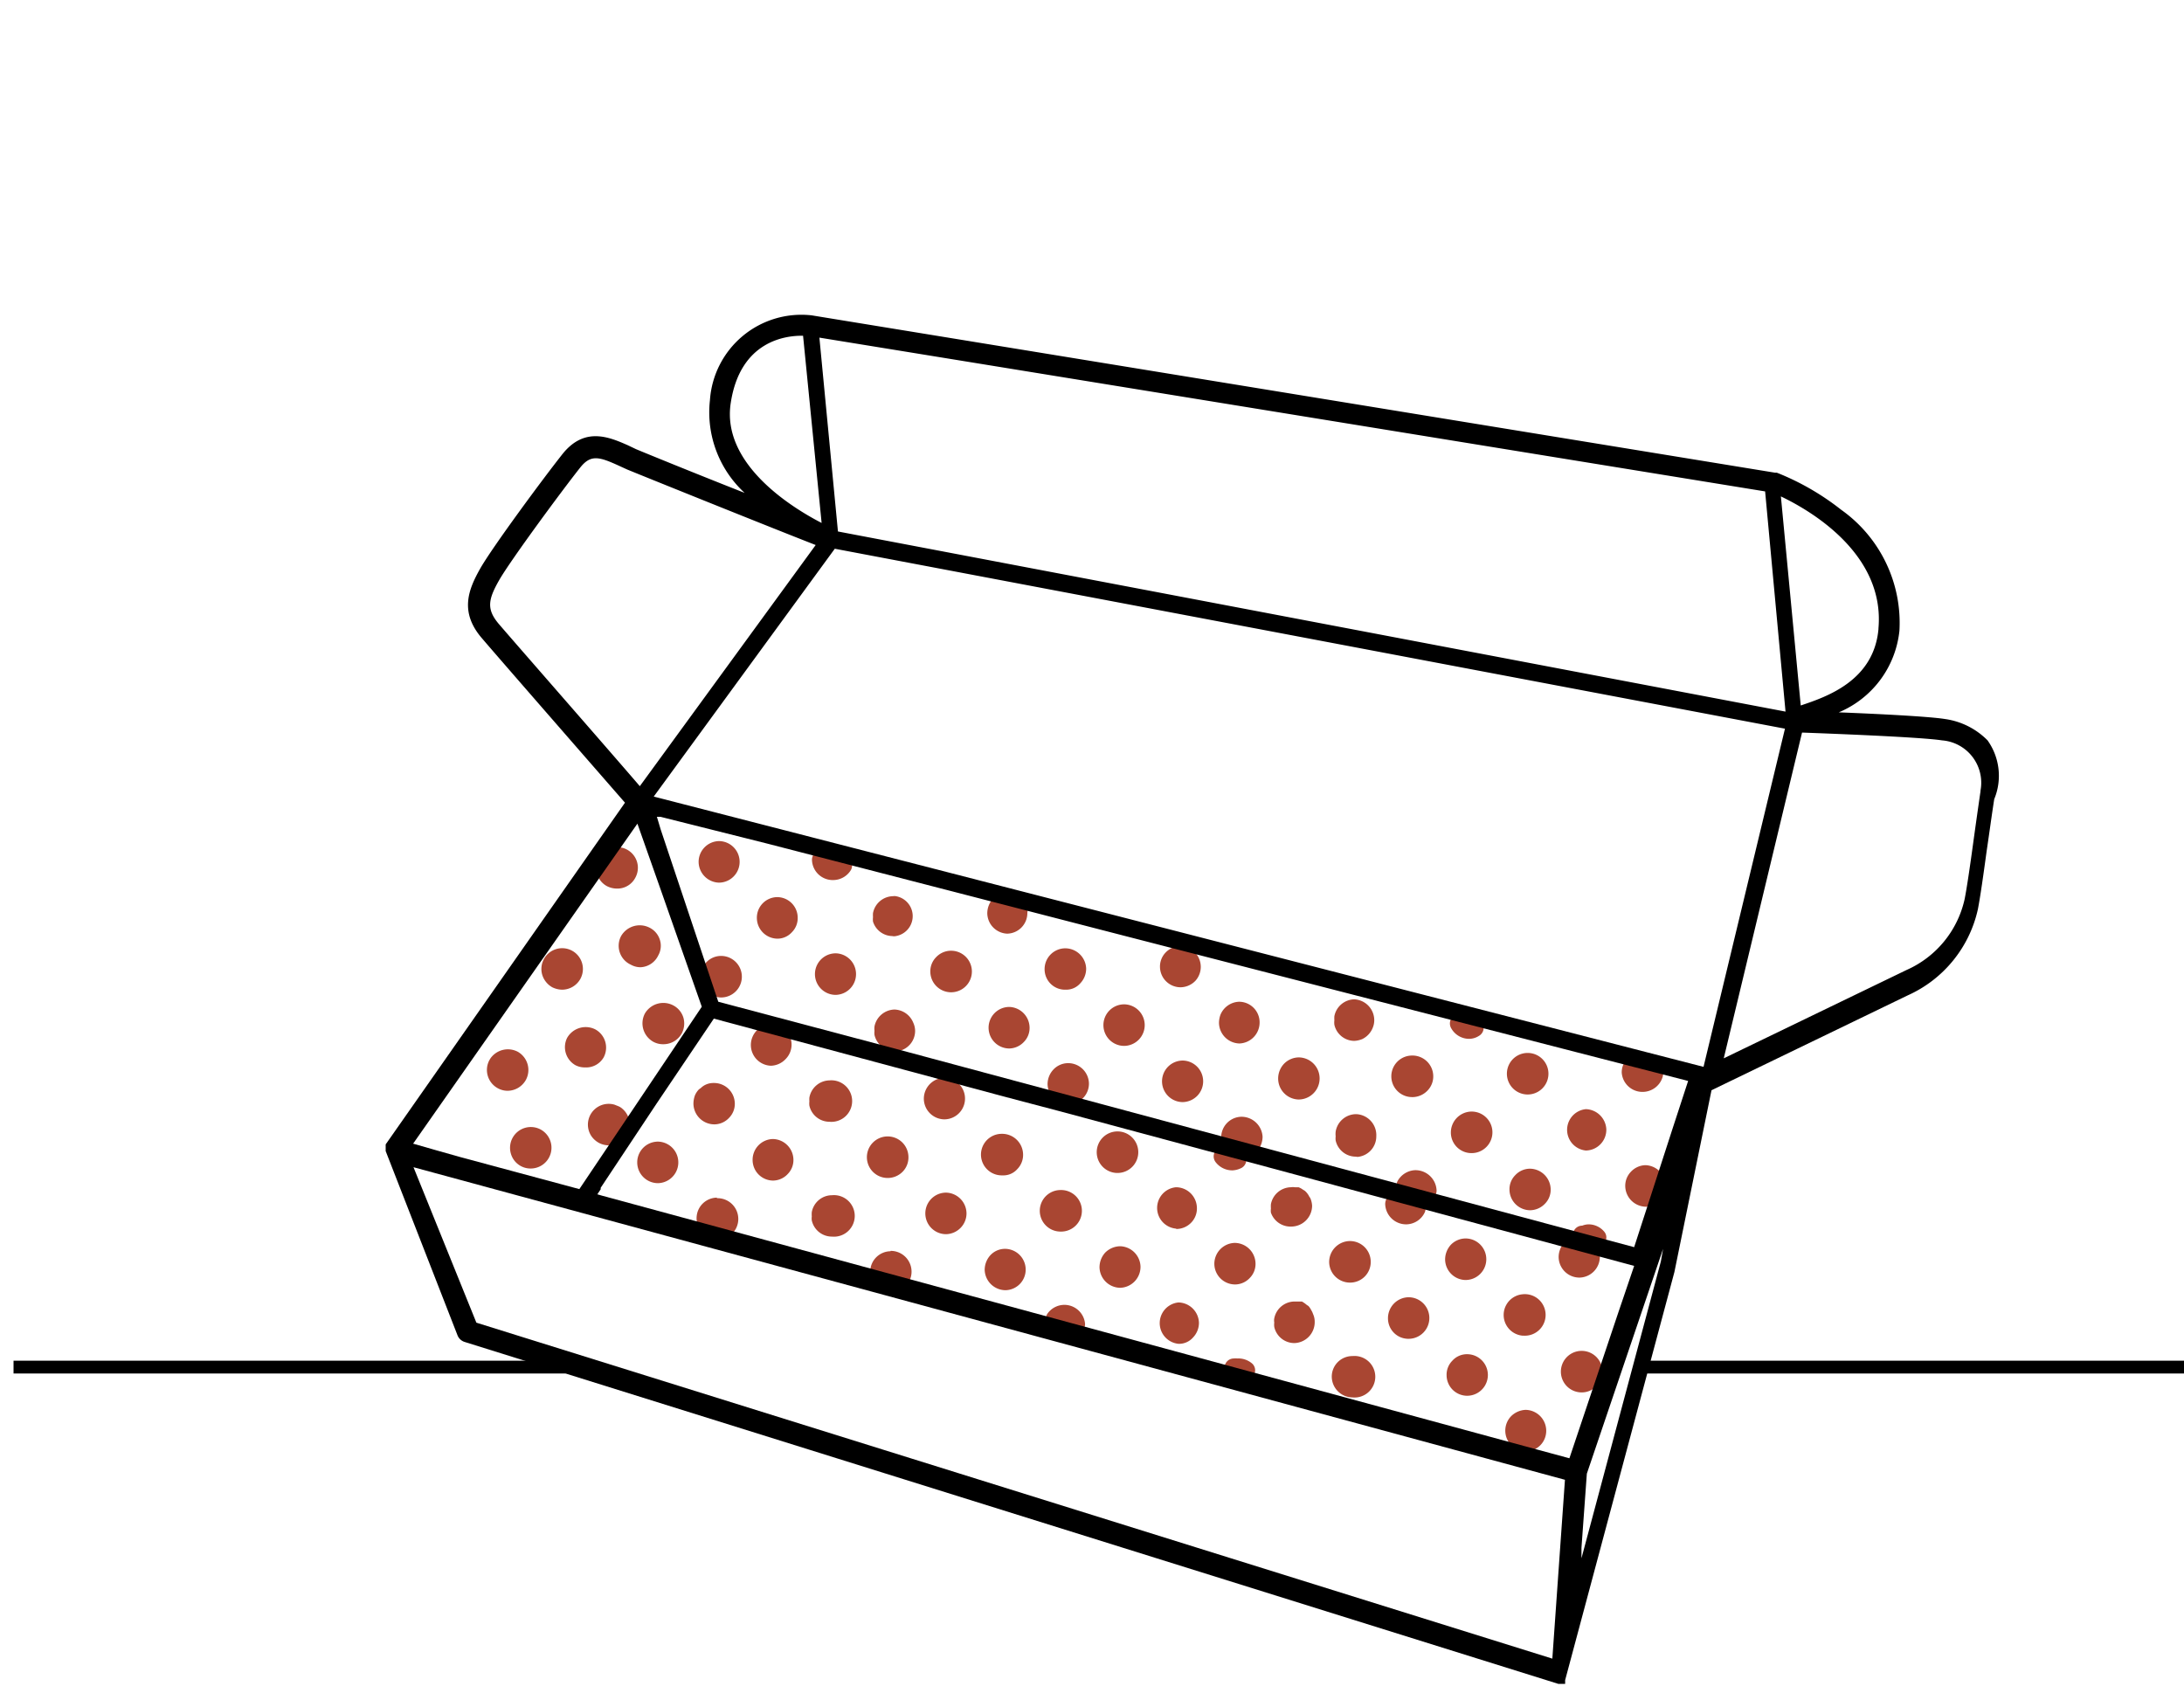 <svg xmlns="http://www.w3.org/2000/svg" viewBox="0 0 117.73 92"><defs><style>.cls-1{fill:#a94632;}.cls-2{fill:none;}</style></defs><title>Fichier 54</title><g id="Calque_2" data-name="Calque 2"><g id="Modifs"><path class="cls-1" d="M63.65,53.22h0a1.13,1.13,0,0,0,.79-.35A1.12,1.12,0,0,0,63.62,51h0a1.12,1.12,0,0,0-.78.34,1.09,1.09,0,0,0-.31.8A1.11,1.11,0,0,0,63.65,53.22Zm0-.5Z"/><path class="cls-1" d="M85.49,59.79h0a1.12,1.12,0,0,0,0,2.23h0a1.12,1.12,0,0,0,1.1-1.14A1.14,1.14,0,0,0,85.49,59.79Zm0,1.73Z"/><path class="cls-1" d="M41.55,57.45h0a1.13,1.13,0,0,0,.79-.35,1.11,1.11,0,0,0,0-1.58.59.59,0,0,0-.22-.12l-.57-.15a.53.53,0,0,0-.25,0,1.12,1.12,0,0,0,.27,2.2Zm0-.5Z"/><path class="cls-1" d="M38.64,64.56h0a1.11,1.11,0,0,0-.88,1.76.45.45,0,0,0,.27.2l.77.21h.13a.52.52,0,0,0,.21,0,1.12,1.12,0,0,0-.49-2.14Z"/><path class="cls-1" d="M66.44,63.09h0a1.19,1.19,0,0,0,.44-.11.49.49,0,0,0-.08-.93l-.75-.21a.51.51,0,0,0-.54.78A1.13,1.13,0,0,0,66.44,63.09Z"/><path class="cls-1" d="M75.8,66h0a1.12,1.12,0,0,0,1-.64.54.54,0,0,0,0-.43.53.53,0,0,0-.33-.27l-1.17-.31a.49.49,0,0,0-.44.12.6.6,0,0,0-.19.44A1.13,1.13,0,0,0,75.8,66Z"/><path class="cls-1" d="M32.72,47.77a1.19,1.19,0,0,0,.53.13,1.09,1.09,0,0,0,1-.59,1.11,1.11,0,0,0-.45-1.51,1.06,1.06,0,0,0-.52-.13H33.1a.48.48,0,0,0-.34.21l-.52.74a.49.49,0,0,0-.08.39A1.1,1.1,0,0,0,32.72,47.77Z"/><path class="cls-1" d="M85.15,68.87h0a1.12,1.12,0,0,0,1.09-1.13,1.11,1.11,0,0,0,0-.19.5.5,0,0,0-.36-.38l-1.09-.29a.5.5,0,0,0-.52.17,1.15,1.15,0,0,0-.25.73A1.12,1.12,0,0,0,85.15,68.87Z"/><path class="cls-1" d="M38.86,51.53a1.09,1.09,0,0,0-1.08,1.07.37.37,0,0,0,0,.18l.13.39a.5.5,0,0,0,.08.14,1.1,1.1,0,0,0,.88.46h0a1.12,1.12,0,1,0,0-2.24Zm0,1.73Z"/><path class="cls-1" d="M44.94,47.44h0a1.12,1.12,0,0,0,.94-.56.49.49,0,0,0,0-.44.52.52,0,0,0-.34-.29l-1.14-.3a.51.51,0,0,0-.63.5A1.12,1.12,0,0,0,44.94,47.44Z"/><path class="cls-1" d="M54.29,50.33h0a1.11,1.11,0,0,0,1.09-1.13.85.85,0,0,0,0-.27.47.47,0,0,0-.36-.36l-1-.27a.52.52,0,0,0-.49.14,1.18,1.18,0,0,0-.31.8A1.12,1.12,0,0,0,54.29,50.33Z"/><path class="cls-1" d="M79.19,56h0a1,1,0,0,0,.55-.17.5.5,0,0,0-.14-.91l-.83-.21a.51.51,0,0,0-.53.18.52.52,0,0,0,0,.56A1.11,1.11,0,0,0,79.19,56Z"/><path class="cls-1" d="M88.54,58.86h0A1.13,1.13,0,0,0,89.64,58a.5.5,0,0,0-.37-.58l-1.19-.3a.49.49,0,0,0-.59.31,1,1,0,0,0-.07.39A1.12,1.12,0,0,0,88.54,58.86Z"/><path class="cls-1" d="M89.7,63.48a1.14,1.14,0,0,0-1-.67h0a1.11,1.11,0,0,0-.78.35,1.09,1.09,0,0,0-.31.79,1.13,1.13,0,0,0,1.12,1.1h0a1.1,1.1,0,0,0,.55-.16.53.53,0,0,0,.22-.27l.25-.78A.5.5,0,0,0,89.7,63.48Z"/><path class="cls-1" d="M85.63,66a1,1,0,0,0-.34.07.5.5,0,0,0,0,1l.65.17.12,0a.51.51,0,0,0,.43-.24.48.48,0,0,0,0-.59A1.1,1.1,0,0,0,85.63,66Z"/><path class="cls-1" d="M66.92,60.2a1.11,1.11,0,0,0-1.09,1.13s0,.09,0,.11a.49.49,0,0,0,.36.42l1.11.3h.13a.51.51,0,0,0,.41-.2,1.2,1.2,0,0,0,.22-.68A1.14,1.14,0,0,0,66.92,60.2Z"/><path class="cls-1" d="M76.27,63.08h0a1.14,1.14,0,0,0-.94.6.5.5,0,0,0,0,.43.5.5,0,0,0,.33.29l1.15.31h.1a.55.55,0,0,0,.33-.12.53.53,0,0,0,.2-.42A1.14,1.14,0,0,0,76.27,63.08Z"/><path class="cls-1" d="M48,67.45a1.11,1.11,0,0,0-1.09,1.06.49.49,0,0,0,.36.51l1.17.32.13,0a.5.5,0,0,0,.44-.27,1.12,1.12,0,0,0-1-1.64Z"/><path class="cls-1" d="M66.69,73.23h0a.62.62,0,0,0-.18,0,.5.5,0,0,0,0,1l.52.14.12,0a.5.5,0,0,0,.45-.27.49.49,0,0,0-.13-.62A1.14,1.14,0,0,0,66.69,73.23Z"/><path class="cls-1" d="M57.35,70.34h0a1.12,1.12,0,0,0-.89.48.53.53,0,0,0-.06.46.52.52,0,0,0,.34.31l1.12.3.13,0a.47.47,0,0,0,.32-.12.51.51,0,0,0,.18-.42A1.12,1.12,0,0,0,57.35,70.34Z"/><path class="cls-1" d="M76.17,59.14h0a1.13,1.13,0,0,0,.78-.35,1.09,1.09,0,0,0,.31-.8,1.12,1.12,0,0,0-1.14-1.09h0a1.12,1.12,0,0,0,0,2.24Zm0-.51Z"/><path class="cls-1" d="M82.35,59h0a1.12,1.12,0,0,0,0-2.24h0a1.12,1.12,0,0,0,0,2.24Zm0-.51Z"/><path class="cls-1" d="M82.46,63h0a1.09,1.09,0,0,0-.78.35,1.07,1.07,0,0,0-.31.79,1.12,1.12,0,0,0,1.12,1.1h0a1.13,1.13,0,0,0,.79-.35,1.07,1.07,0,0,0,.31-.79A1.13,1.13,0,0,0,82.46,63Zm0,1.74Z"/><path class="cls-1" d="M79.3,59.92h0a1.13,1.13,0,0,0-1.09,1.15,1.11,1.11,0,0,0,1.12,1.09h0a1.12,1.12,0,1,0,0-2.24Zm0,1.74Z"/><path class="cls-1" d="M73.11,60.06h0A1.12,1.12,0,0,0,72,61a1.18,1.18,0,0,0,0,.26.89.89,0,0,0,0,.22,1.11,1.11,0,0,0,1.09.87h0a.38.38,0,0,0,.19,0,1.11,1.11,0,0,0,.91-1.1A1.13,1.13,0,0,0,73.11,60.06Z"/><path class="cls-1" d="M73,56.11h0a1.29,1.29,0,0,0,.44-.1A1.15,1.15,0,0,0,74,55.4a1.06,1.06,0,0,0,.08-.43A1.13,1.13,0,0,0,73,53.87h0a1.12,1.12,0,0,0-1.07.91,1.64,1.64,0,0,0,0,.22,1,1,0,0,0,0,.24A1.11,1.11,0,0,0,73,56.11Z"/><path class="cls-1" d="M66.81,56.25h0a1.13,1.13,0,0,0,1.09-1.15A1.11,1.11,0,0,0,66.79,54h0a1.13,1.13,0,0,0-1,.7,1.32,1.32,0,0,0-.08.44A1.13,1.13,0,0,0,66.81,56.25Zm0-.51Z"/><path class="cls-1" d="M63.76,57.17a1.12,1.12,0,0,0,0,2.24h0a1.13,1.13,0,0,0,.79-.35,1.12,1.12,0,0,0-.84-1.89Zm0,1.74Z"/><path class="cls-1" d="M70,57h0a1.13,1.13,0,0,0-.79.35,1.16,1.16,0,0,0-.31.8A1.13,1.13,0,0,0,70,59.27h0A1.12,1.12,0,0,0,70,57Zm0,1.74Z"/><path class="cls-1" d="M60.6,54.14a1.12,1.12,0,0,0,0,2.24h0a1.12,1.12,0,0,0,.79-.34,1.12,1.12,0,0,0-.83-1.9Zm0,1.74Z"/><path class="cls-1" d="M54.41,54.28h0a1.12,1.12,0,0,0,0,2.24h0a1.11,1.11,0,0,0,.78-.35,1.07,1.07,0,0,0,.31-.79A1.13,1.13,0,0,0,54.41,54.28Zm0,1.74Z"/><path class="cls-1" d="M57.57,57.31h0a1.09,1.09,0,0,0-.79.35,1.15,1.15,0,0,0-.31.79,1.1,1.1,0,0,0,.5.89.51.51,0,0,0,.15.07l.4.11.13,0h.05a1.11,1.11,0,0,0,1-1.13A1.12,1.12,0,0,0,57.57,57.31Z"/><path class="cls-1" d="M51.24,51.25h0a1.11,1.11,0,0,0-.78.35,1.08,1.08,0,0,0-.31.8,1.12,1.12,0,0,0,1.12,1.09h0a1.12,1.12,0,1,0,0-2.24Zm0,1.74Z"/><path class="cls-1" d="M57.45,53.35h0a1,1,0,0,0,.78-.34,1.14,1.14,0,0,0,.32-.8,1.13,1.13,0,0,0-1.15-1.09h0a1.12,1.12,0,0,0-1.09,1.14A1.1,1.1,0,0,0,57.45,53.35Zm0-.5Z"/><path class="cls-1" d="M48.22,54.42h0a1.13,1.13,0,0,0-1.08.91,1,1,0,0,0,0,.24h0a.89.89,0,0,0,0,.22,1.12,1.12,0,0,0,1.09.87h0a.42.42,0,0,0,.2,0,1.11,1.11,0,0,0,.9-1.1,1.08,1.08,0,0,0-.1-.43A1.13,1.13,0,0,0,48.22,54.42Z"/><path class="cls-1" d="M38.75,47.58h0a1.12,1.12,0,1,0,0-2.24h0a1.12,1.12,0,0,0-1.09,1.14A1.13,1.13,0,0,0,38.75,47.58Zm0-.51Z"/><path class="cls-1" d="M45.05,51.39h0a1.12,1.12,0,0,0,0,2.24h0a1.12,1.12,0,1,0-.05-2.24Zm0,1.74Z"/><path class="cls-1" d="M48.1,50.46h0a.41.41,0,0,0,.19,0,1.09,1.09,0,0,0,0-2.15.4.4,0,0,0-.15,0h0a1.12,1.12,0,0,0-1.08.91,1.5,1.5,0,0,0,0,.22,1,1,0,0,0,0,.24A1.11,1.11,0,0,0,48.1,50.46Z"/><path class="cls-1" d="M41.89,48.36h0a1.11,1.11,0,0,0-1.09,1.15,1.12,1.12,0,0,0,1.11,1.09h0a1.05,1.05,0,0,0,.78-.35,1.07,1.07,0,0,0,.31-.79A1.11,1.11,0,0,0,41.89,48.36Zm0,1.74Z"/><path class="cls-1" d="M82.12,72h0a1.12,1.12,0,1,0-.05-2.23h0a1.12,1.12,0,0,0,0,2.23Zm0-.5Z"/><path class="cls-1" d="M85.26,72.82h0a1.12,1.12,0,0,0,0,2.24h0a1.12,1.12,0,1,0,0-2.24Zm0,1.74Z"/><path class="cls-1" d="M82.24,76h0a1.18,1.18,0,0,0-.79.35,1.12,1.12,0,0,0,.81,1.89h0a1.11,1.11,0,0,0,1.09-1.14A1.13,1.13,0,0,0,82.24,76Zm0,1.74Z"/><path class="cls-1" d="M75.91,69.93h0a1.13,1.13,0,0,0-1.09,1.15,1.1,1.1,0,0,0,1.11,1.09h0a1.12,1.12,0,0,0,0-2.24Zm0,1.74Z"/><path class="cls-1" d="M72.77,69.14h0A1.11,1.11,0,0,0,73.89,68a1.12,1.12,0,0,0-1.14-1.1h0a1.13,1.13,0,0,0-1.1,1.15A1.12,1.12,0,0,0,72.77,69.14Zm0-.5Z"/><path class="cls-1" d="M79,69h0a1.12,1.12,0,0,0,0-2.24h0a1.12,1.12,0,0,0-.79.34,1.18,1.18,0,0,0-.31.8A1.12,1.12,0,0,0,79,69Zm0-.51Z"/><path class="cls-1" d="M70.68,70.62a.86.86,0,0,0-.15-.22s-.1-.06-.14-.1a1.53,1.53,0,0,0-.21-.14l-.19,0h-.06l-.1,0-.07,0h0a1.12,1.12,0,0,0-1.07.91.58.58,0,0,0,0,.22,1,1,0,0,0,0,.24,1.11,1.11,0,0,0,1.09.87h0a1.13,1.13,0,0,0,1.09-1.15,1,1,0,0,0-.09-.42A.94.94,0,0,0,70.68,70.62Z"/><path class="cls-1" d="M72.89,73.1h0a1.11,1.11,0,0,0-1.1,1.14,1.13,1.13,0,0,0,1.12,1.09h0a1.12,1.12,0,1,0,0-2.23Zm0,1.73Z"/><path class="cls-1" d="M79.07,73a1.05,1.05,0,0,0-.78.35,1.07,1.07,0,0,0-.31.79,1.11,1.11,0,0,0,1.12,1.1h0A1.12,1.12,0,1,0,79.07,73Zm0,1.73Z"/><path class="cls-1" d="M63.53,70.21h0a1.12,1.12,0,0,0,0,2.23h0a1,1,0,0,0,.78-.34,1.14,1.14,0,0,0,.32-.8A1.13,1.13,0,0,0,63.53,70.21Zm0,1.73Z"/><path class="cls-1" d="M69.61,66.12h0A1.13,1.13,0,0,0,70.73,65a1.18,1.18,0,0,0-.1-.42s-.06-.08-.08-.13a1.06,1.06,0,0,0-.16-.21.45.45,0,0,0-.14-.1A1,1,0,0,0,70,64l-.19,0a.86.86,0,0,0-.23,0h0a1.12,1.12,0,0,0-1.07.91,1.54,1.54,0,0,0,0,.24.78.78,0,0,0,0,.22A1.12,1.12,0,0,0,69.61,66.12Z"/><path class="cls-1" d="M63.42,66.25h0a1.12,1.12,0,0,0,.79-.34,1.09,1.09,0,0,0,.31-.8A1.13,1.13,0,0,0,63.39,64h0a1.12,1.12,0,0,0,0,2.23Zm0-.5Z"/><path class="cls-1" d="M60.37,67.18a1.17,1.17,0,0,0-.79.34,1.18,1.18,0,0,0-.31.8,1.13,1.13,0,0,0,1.12,1.1h0a1.13,1.13,0,0,0,1.09-1.14A1.13,1.13,0,0,0,60.37,67.18Zm0,1.73Z"/><path class="cls-1" d="M66.56,67h0a1.13,1.13,0,0,0-1.1,1.15,1.12,1.12,0,0,0,1.13,1.09h0a1.09,1.09,0,0,0,.78-.35,1.07,1.07,0,0,0,.31-.79A1.13,1.13,0,0,0,66.56,67Zm0,1.74Z"/><path class="cls-1" d="M60.26,63.23h0a1.12,1.12,0,1,0-1.14-1.1A1.12,1.12,0,0,0,60.28,63.23Zm0-.51Z"/><path class="cls-1" d="M57.23,66.39h0a1.12,1.12,0,1,0-.06-2.24h0a1.12,1.12,0,0,0,0,2.24Zm0-.5Z"/><path class="cls-1" d="M50.9,60.34h0a1.12,1.12,0,0,0,0-2.24h0a1.13,1.13,0,0,0-1.1,1.14A1.12,1.12,0,0,0,50.9,60.34Zm0-.51Z"/><path class="cls-1" d="M44.71,60.47h0a1.12,1.12,0,1,0,0-2.23h0a1.12,1.12,0,0,0-1.08.93,1.36,1.36,0,0,0,0,.2,1,1,0,0,0,0,.23A1.11,1.11,0,0,0,44.71,60.47Zm0-.5Z"/><path class="cls-1" d="M51,64.29h0a1.12,1.12,0,0,0,0,2.24h0a1.13,1.13,0,0,0,.79-.35,1.11,1.11,0,0,0,.31-.79A1.13,1.13,0,0,0,51,64.29ZM51,66Z"/><path class="cls-1" d="M54.18,67.32a1.08,1.08,0,0,0-.79.34,1.18,1.18,0,0,0-.31.8,1.13,1.13,0,0,0,1.12,1.09h0a1.11,1.11,0,0,0,1.09-1.14A1.12,1.12,0,0,0,54.18,67.32Zm0,1.73Z"/><path class="cls-1" d="M47.88,63.5h0a1.13,1.13,0,0,0,.79-.35,1.1,1.1,0,0,0,.3-.79,1.12,1.12,0,1,0-1.11,1.14Zm0-.5Z"/><path class="cls-1" d="M54.06,63.36h0a1,1,0,0,0,.78-.34,1.09,1.09,0,0,0,.31-.8A1.13,1.13,0,0,0,54,61.12a1.12,1.12,0,0,0,0,2.24Zm0-.5Z"/><path class="cls-1" d="M44.83,64.43h0a1.11,1.11,0,0,0-1.07.91,1.44,1.44,0,0,0,0,.24.76.76,0,0,0,0,.21,1.11,1.11,0,0,0,1.09.87h0a1.12,1.12,0,1,0,0-2.23Zm0,1.73Z"/><path class="cls-1" d="M38.52,60.61h0a1.09,1.09,0,0,0,.78-.35,1.07,1.07,0,0,0,.31-.79,1.12,1.12,0,0,0-1.14-1.09h0a1,1,0,0,0-.43.09.93.93,0,0,0-.26.18l-.1.07v0a1.06,1.06,0,0,0-.22.33,1.32,1.32,0,0,0-.08.44A1.13,1.13,0,0,0,38.52,60.61Zm0-.5Z"/><path class="cls-1" d="M35.47,61.54h0a1.12,1.12,0,0,0,0,2.24h0a1.12,1.12,0,0,0-.05-2.24Zm0,1.73Z"/><path class="cls-1" d="M41.66,61.4h0a1.12,1.12,0,0,0-1.09,1.14,1.11,1.11,0,0,0,1.11,1.1h0a1.09,1.09,0,0,0,.78-.35,1.07,1.07,0,0,0,.31-.79A1.13,1.13,0,0,0,41.66,61.4Zm0,1.74Z"/><path class="cls-1" d="M36.28,54.19a1.15,1.15,0,0,0-1.52.45,1.14,1.14,0,0,0,.46,1.52,1.09,1.09,0,0,0,.53.13,1.13,1.13,0,0,0,1-.58,1.15,1.15,0,0,0,.09-.85A1.11,1.11,0,0,0,36.28,54.19Z"/><path class="cls-1" d="M32.54,57a1.12,1.12,0,0,0-.45-1.51,1.15,1.15,0,0,0-1.52.46A1.12,1.12,0,0,0,31,57.41a1.07,1.07,0,0,0,.53.13A1.09,1.09,0,0,0,32.54,57Z"/><path class="cls-1" d="M35.48,51.51a1.05,1.05,0,0,0,.09-.85A1.09,1.09,0,0,0,35,50a1.16,1.16,0,0,0-1.52.46A1.12,1.12,0,0,0,34,52a1.08,1.08,0,0,0,.53.14A1.11,1.11,0,0,0,35.48,51.51Z"/><path class="cls-1" d="M29.15,60.89a1.12,1.12,0,0,0-1.61,1.3,1.1,1.1,0,0,0,1.07.8,1.12,1.12,0,0,0,.54-2.1Z"/><path class="cls-1" d="M33.33,59.63l-.2-.08a1.12,1.12,0,0,0-1.26,1.68,1.18,1.18,0,0,0,.4.37,1.14,1.14,0,0,0,.54.14,1.09,1.09,0,0,0,1-.59,1.12,1.12,0,0,0-.27-1.39A.7.7,0,0,0,33.33,59.63Z"/><path class="cls-1" d="M31.29,52.76a1.12,1.12,0,0,0-.45-1.51,1.12,1.12,0,0,0-1.61,1.3,1.16,1.16,0,0,0,.54.67,1.25,1.25,0,0,0,.53.13A1.13,1.13,0,0,0,31.29,52.76Z"/><path class="cls-1" d="M28.35,58.21a1.13,1.13,0,0,0-.45-1.52,1.15,1.15,0,0,0-1.46.36l-.06.1a1.12,1.12,0,0,0,.45,1.51,1.1,1.1,0,0,0,.53.14A1.14,1.14,0,0,0,28.35,58.21Z"/><rect x="88.72" y="73.35" width="29.01" height="0.69"/><rect x="0.73" y="73.35" width="29.76" height="0.69"/><path d="M107.14,39.91a4,4,0,0,0-2.29-1.15c-.87-.14-3.67-.28-5.73-.36A5.37,5.37,0,0,0,102.39,34a7.47,7.47,0,0,0-3.14-6.52,13.82,13.82,0,0,0-3.47-2l-.1,0L43.76,17h0a4.94,4.94,0,0,0-5.49,4.57,5.9,5.9,0,0,0,1.87,5c-2.54-1-5.24-2.1-5.86-2.36L33.84,24c-1-.44-2.31-1-3.49.44-1.05,1.32-3.84,5.1-4.47,6.22S24.75,33,26,34.43c.85,1,6.33,7.28,7.69,8.84L20.79,61.69h0v0l0,.05v0l0,.05s0,0,0,0,0,0,0,0v.18h0s0,0,0,.08v0a.08.08,0,0,1,0,0v0h0L24.67,72a.61.61,0,0,0,.38.34L84,90.77h.31l.06,0h0l0,0,0,0h0s0,0,0,0l0,0a0,0,0,0,0,0,0l0-.06s0,0,0,0l0-.06s0,0,0,0l0-.08h0l5.89-22s0,0,0,0l2-9.8,10.57-5.11a6.66,6.66,0,0,0,3.79-4.65c.13-.67.29-1.8.47-3.12.14-.94.27-1.91.41-2.81A3.29,3.29,0,0,0,107.14,39.91Zm-5.88-6c-.25,2.79-2.79,3.65-4.19,4.12L96,26.76C97.64,27.54,101.61,29.88,101.26,33.87Zm-6.11-7.42,1.1,11.87L45.17,28.65l-1-10.45ZM89.53,68l-4.28,16,0-.56.29-4,4.11-12.12ZM22.27,61.65l3.44-4.91L34.36,44.4l.06.17h0L35.63,48l2.2,6.27-4.43,6.6-2.17,3.23h0L24.8,62.37,23.49,62ZM60.51,50.42,91,58.27l-.81,2.48-2.1,6.48L48.26,56.53h0L38.72,54l-3.1-9.27-.21-.7.19,0,5.74,1.44ZM82.9,78.15,32.44,64.45l-.24-.07.18-.27,0-.08,3-4.52h0l3.1-4.6,15.6,4.19h0l3,.79,12.46,3.35,18.55,5-.86,2.53L84.6,78.61Zm1.46,1.62-.68,9.64-58-18.11-3.39-8.38Zm7.47-22.26L35.24,42.94,45,29.58l51.22,9.7ZM39.39,21.73c.51-3.38,3-3.65,3.9-3.63l1,10.09C42.64,27.34,38.89,25,39.39,21.73ZM26.91,33.66c-.7-.81-.6-1.34,0-2.39s3.37-4.81,4.37-6.07c.56-.7,1-.59,2.07-.1l.46.21c1.07.44,8,3.23,10.16,4.07l-9.48,13C33,40.64,27.74,34.63,26.91,33.66Zm79.85,9c-.13.9-.27,1.88-.4,2.83-.17,1.24-.34,2.41-.46,3a5.47,5.47,0,0,1-3.13,3.8h0l-9.85,4.76,4.22-17.56c1.39.05,6.38.24,7.54.42A2.29,2.29,0,0,1,106.76,42.62Z"/><rect class="cls-2" width="117.4" height="92"/></g></g></svg>